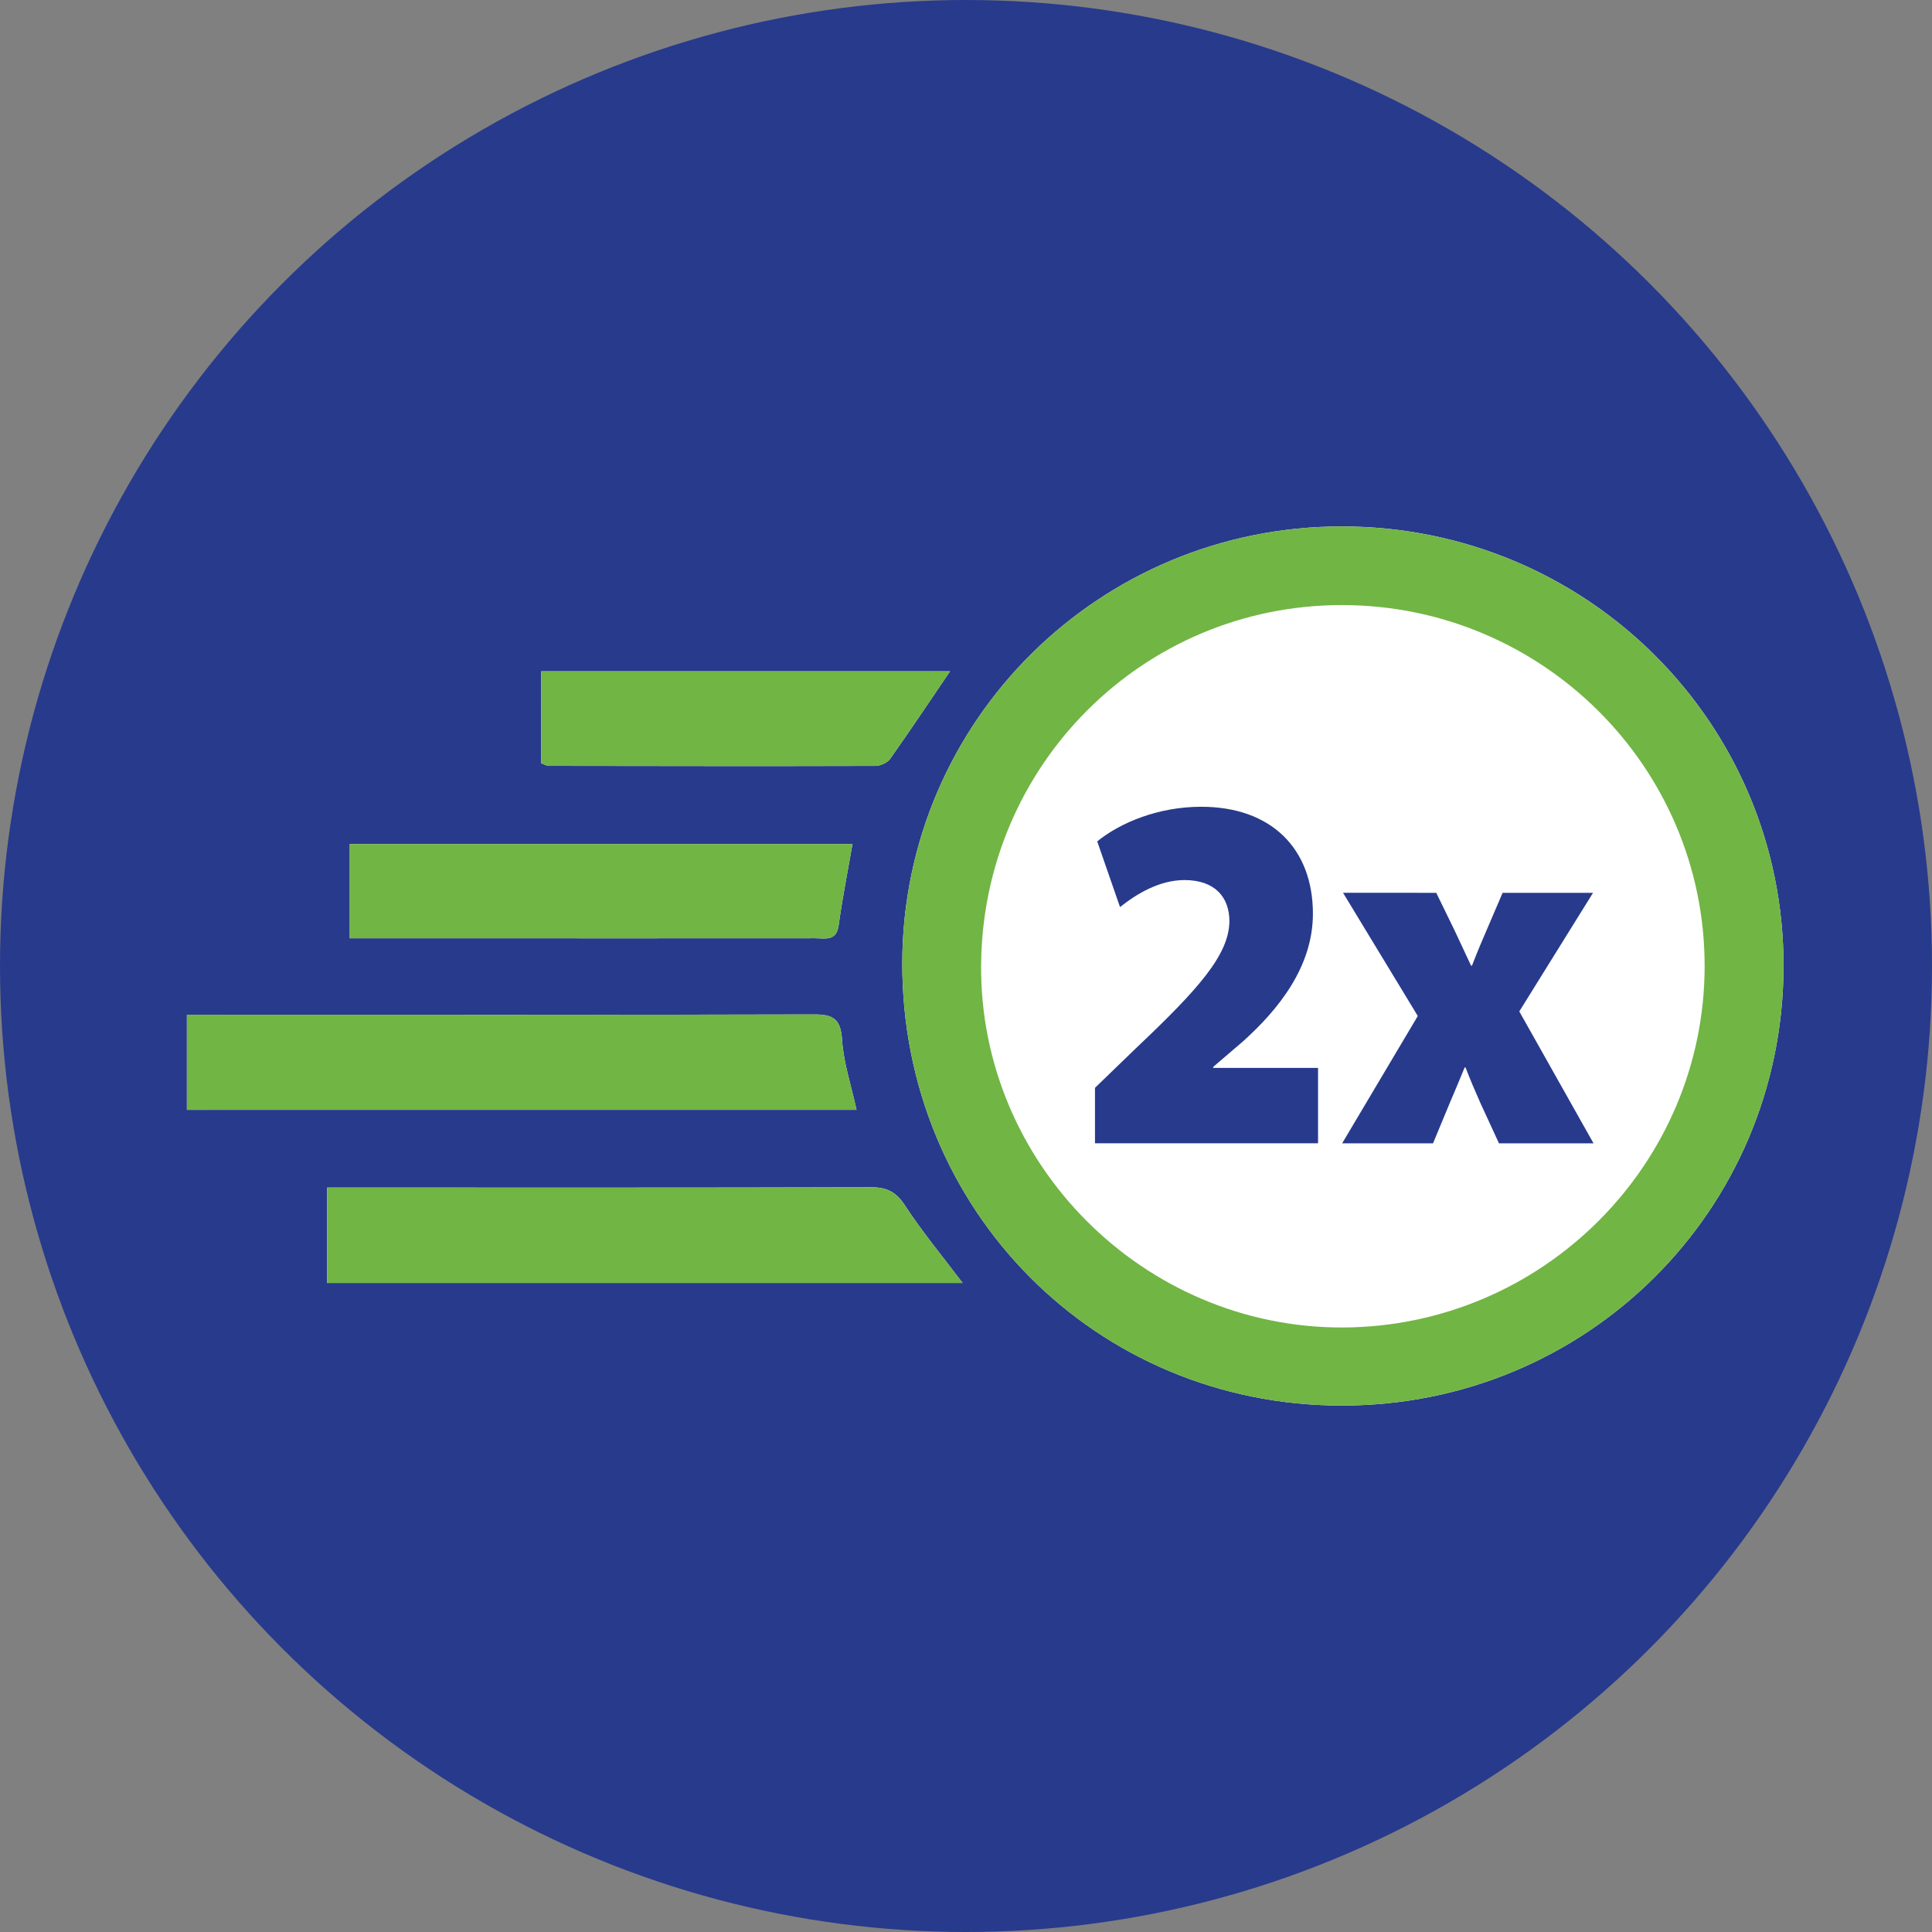 <?xml version="1.0" encoding="utf-8"?>
<!-- Generator: Adobe Illustrator 16.0.0, SVG Export Plug-In . SVG Version: 6.00 Build 0)  -->
<!DOCTYPE svg PUBLIC "-//W3C//DTD SVG 1.1//EN" "http://www.w3.org/Graphics/SVG/1.1/DTD/svg11.dtd">
<svg version="1.1" xmlns="http://www.w3.org/2000/svg" xmlns:xlink="http://www.w3.org/1999/xlink" x="0px" y="0px" width="50px"
	 height="50px" viewBox="0 0 50 50" enable-background="new 0 0 50 50" xml:space="preserve">
<rect x="0" y="0" width="50" height="50" fill="#808080" stroke="none"/>
<g id="Layer_1">
	<circle fill="#283A8C" cx="25" cy="25" r="25"/>
	<g>
		<path fill="#FFFFFF" d="M46.158,25.01c0.01-6.295-5.082-11.375-11.415-11.386c-6.284-0.011-11.373,5.029-11.392,11.284
			c-0.019,6.399,5.007,11.466,11.373,11.468C41.063,36.378,46.146,31.324,46.158,25.01z M4.837,28.722c5.806,0,11.549,0,17.33,0
			c-0.137-0.629-0.337-1.218-0.375-1.817c-0.035-0.542-0.236-0.654-0.734-0.651c-5.191,0.014-10.384,0.008-15.576,0.008
			c-0.205,0-0.41,0-0.645,0C4.837,27.114,4.837,27.889,4.837,28.722z M24.912,33.203c-0.527-0.699-1.051-1.33-1.496-2.012
			c-0.232-0.355-0.476-0.466-0.882-0.464c-4.479,0.013-8.96,0.008-13.44,0.008c-0.206,0-0.412,0-0.628,0c0,0.863,0,1.654,0,2.468
			C13.963,33.203,19.415,33.203,24.912,33.203z M9.052,24.283c0.972,0,1.887,0,2.802,0c3.082,0,6.166,0.002,9.249-0.001
			c0.252,0,0.542,0.085,0.601-0.333c0.096-0.696,0.233-1.387,0.358-2.104c-4.342,0-8.67,0-13.01,0
			C9.052,22.66,9.052,23.422,9.052,24.283z M14.007,19.754c0.086,0.031,0.14,0.066,0.192,0.066c2.818,0.004,5.635,0.009,8.453,0.001
			c0.13,0,0.311-0.079,0.384-0.181c0.525-0.742,1.03-1.5,1.551-2.267c-3.525,0-7.049,0-10.579,0
			C14.007,18.205,14.007,18.983,14.007,19.754z"/>
		<path fill-rule="evenodd" clip-rule="evenodd" fill="#71B544" d="M46.158,25.01c-0.012,6.314-5.095,11.368-11.434,11.366
			c-6.366-0.002-11.392-5.069-11.373-11.468c0.019-6.255,5.107-11.295,11.392-11.284C41.076,13.636,46.168,18.715,46.158,25.01z
			 M34.728,15.659c-5.147,0-9.301,4.146-9.337,9.32c-0.037,5.137,4.201,9.386,9.35,9.376c5.169-0.012,9.376-4.212,9.375-9.359
			C44.113,19.845,39.905,15.659,34.728,15.659z"/>
		<path fill-rule="evenodd" clip-rule="evenodd" fill="#71B544" d="M4.837,28.722c0-0.833,0-1.607,0-2.461c0.235,0,0.44,0,0.645,0
			c5.192,0,10.385,0.006,15.576-0.008c0.498-0.003,0.699,0.109,0.734,0.651c0.038,0.6,0.238,1.188,0.375,1.817
			C16.386,28.722,10.644,28.722,4.837,28.722z"/>
		<path fill-rule="evenodd" clip-rule="evenodd" fill="#71B544" d="M24.912,33.203c-5.497,0-10.949,0-16.446,0
			c0-0.813,0-1.604,0-2.468c0.217,0,0.423,0,0.628,0c4.48,0,8.96,0.005,13.44-0.008c0.406-0.002,0.649,0.108,0.882,0.464
			C23.86,31.873,24.385,32.504,24.912,33.203z"/>
		<path fill-rule="evenodd" clip-rule="evenodd" fill="#71B544" d="M9.052,24.283c0-0.861,0-1.623,0-2.438c4.34,0,8.668,0,13.01,0
			c-0.125,0.718-0.262,1.408-0.358,2.104c-0.058,0.418-0.348,0.333-0.601,0.333c-3.083,0.003-6.167,0.001-9.249,0.001
			C10.939,24.283,10.024,24.283,9.052,24.283z"/>
		<path fill-rule="evenodd" clip-rule="evenodd" fill="#71B544" d="M14.007,19.754c0-0.771,0-1.549,0-2.38c3.53,0,7.054,0,10.579,0
			c-0.521,0.768-1.025,1.525-1.551,2.267c-0.073,0.102-0.253,0.181-0.384,0.181c-2.817,0.008-5.635,0.003-8.453-0.001
			C14.146,19.82,14.093,19.785,14.007,19.754z"/>
	</g>
	<g>
		<path fill="#283A8C" d="M28.338,29.589v-1.436l1.079-1.043c1.585-1.5,2.39-2.396,2.4-3.266c0-0.62-0.37-1.068-1.163-1.068
			c-0.649,0-1.237,0.356-1.668,0.699l-0.59-1.7c0.601-0.488,1.586-0.896,2.69-0.896c1.812,0,2.892,1.081,2.892,2.768
			c0,1.371-0.888,2.476-1.812,3.306l-0.768,0.658v0.026h2.713v1.951H28.338z"/>
		<path fill="#283A8C" d="M37.17,23.106l0.469,0.962c0.144,0.316,0.3,0.632,0.432,0.923h0.024c0.132-0.343,0.265-0.66,0.397-0.962
			l0.395-0.922h2.34l-1.908,3.069l1.921,3.413h-2.447l-0.48-1.042c-0.133-0.303-0.265-0.604-0.385-0.921h-0.023
			c-0.133,0.329-0.265,0.633-0.386,0.921l-0.432,1.042h-2.352l1.957-3.295l-1.934-3.188H37.17z"/>
	</g>
</g>
<g id="Layer_2">
</g>
</svg>
